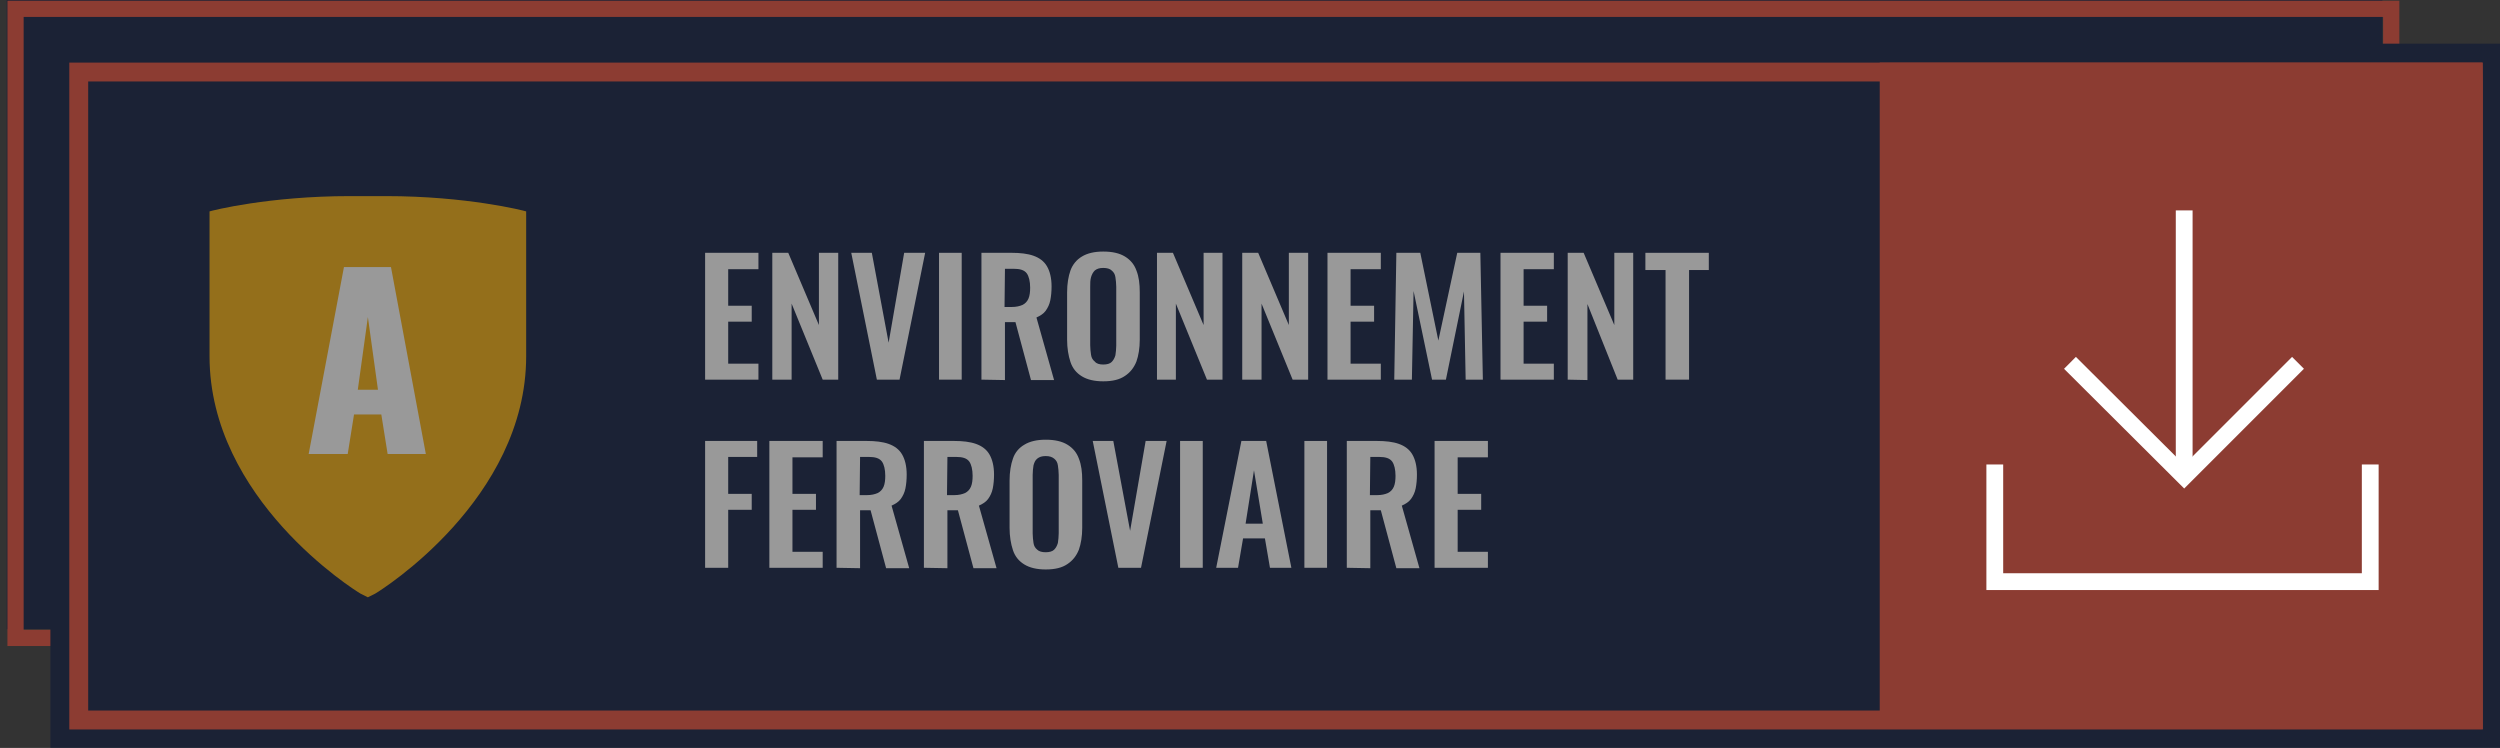 <?xml version="1.0" encoding="utf-8"?>
<!-- Generator: Adobe Illustrator 26.2.1, SVG Export Plug-In . SVG Version: 6.00 Build 0)  -->
<svg version="1.1" id="Calque_1" xmlns="http://www.w3.org/2000/svg" xmlns:xlink="http://www.w3.org/1999/xlink" x="0px" y="0px"
	 viewBox="0 0 595.3 178.1" enable-background="new 0 0 595.3 178.1" xml:space="preserve">
<rect x="0" y="0" width="595.3" height="178.1" fill="#333333" stroke="none"/>
<symbol  id="Nouveau_symbole_5" viewBox="-17.6 -22.3 35.2 44.6">
	<g>
		<g>
			<g>
				<path fill="#F6AB03" d="M17.6,20.6C17.3,20.7,11,22.3,2,22.3c-0.7,0-1.4,0-2,0c-0.7,0-1.3,0-2,0c-9,0-15.3-1.6-15.6-1.7v-1V4.5
					c0-15.9,16.1-26,16.8-26.4L0-22.3l0.8,0.4c0.7,0.4,16.8,10.5,16.8,26.4v15.1L17.6,20.6L17.6,20.6z"/>
			</g>
		</g>
	</g>
</symbol>
<g id="Calque_1_1_">
</g>
<g id="texte">
</g>
<g id="Mode_Isolation">
</g>
<g opacity="0.5">
	<g>
		<rect x="1.6" y="0" fill="#031137" width="565.7" height="149.8"/>
		<rect x="3.7" y="2.1" fill="none" stroke="#E64531" stroke-width="3.861" width="565.7" height="149.8"/>
		<rect x="16.5" y="14.9" fill="#031137" width="574.7" height="158.7"/>
		<path fill="#031137" d="M586.7,19.4v149.8H21V19.4H586.7 M595.6,10.4h-9H21h-9v9v149.8v9h9h565.7h9v-9V19.4L595.6,10.4L595.6,10.4
			z"/>
		<path fill="#E64531" d="M586.7,19.4v149.8H21V19.4H586.7 M591.1,14.9h-4.5H21h-4.5v4.5v149.8v4.5H21h565.7h4.5v-4.5V19.4
			L591.1,14.9L591.1,14.9z"/>
	</g>
	<g enable-background="new    ">
		<path fill="#FFFFFF" d="M167.9,90.4V60.2h12.7v3.9h-7.2v8.7h5.6v3.8h-5.6v10h7.2v3.8H167.9L167.9,90.4z"/>
		<path fill="#FFFFFF" d="M183.9,90.4V60.2h3.8l7.3,17.2V60.2h4.6v30.2h-3.7l-7.4-18.1v18.1H183.9z"/>
		<path fill="#FFFFFF" d="M208.8,90.4l-6.1-30.2h4.9l4,21.4l3.7-21.4h5l-6.1,30.2C214.2,90.4,208.8,90.4,208.8,90.4z"/>
		<path fill="#FFFFFF" d="M223.6,90.4V60.2h5.4v30.2H223.6z"/>
		<path fill="#FFFFFF" d="M233.7,90.4V60.2h7.2c2,0,3.8,0.2,5.2,0.7s2.5,1.3,3.2,2.5c0.7,1.2,1.1,2.8,1.1,4.8c0,1.2-0.1,2.3-0.3,3.3
			s-0.6,1.8-1.1,2.5s-1.3,1.2-2.2,1.6l4.2,14.9h-5.5l-3.7-13.8h-2.5v13.8L233.7,90.4L233.7,90.4z M239.2,73.1h1.7
			c1.1,0,1.9-0.2,2.6-0.5c0.6-0.3,1.1-0.8,1.4-1.5c0.3-0.7,0.4-1.6,0.4-2.6c0-1.5-0.3-2.7-0.8-3.4c-0.6-0.8-1.6-1.1-3.2-1.1h-2
			L239.2,73.1L239.2,73.1z"/>
		<path fill="#FFFFFF" d="M262.7,90.8c-2.1,0-3.8-0.4-5.1-1.2c-1.3-0.8-2.2-1.9-2.7-3.4s-0.8-3.3-0.8-5.3V69.6c0-2,0.3-3.8,0.8-5.2
			s1.5-2.6,2.7-3.3c1.3-0.8,3-1.2,5.1-1.2c2.2,0,3.9,0.4,5.2,1.2c1.3,0.8,2.2,1.9,2.7,3.3c0.6,1.5,0.8,3.2,0.8,5.2v11.3
			c0,2-0.3,3.8-0.8,5.2c-0.6,1.5-1.5,2.6-2.7,3.4C266.6,90.4,264.9,90.8,262.7,90.8z M262.7,86.8c0.9,0,1.6-0.2,2-0.6
			s0.7-0.9,0.9-1.6c0.1-0.7,0.2-1.5,0.2-2.3v-14c0-0.8-0.1-1.6-0.2-2.3s-0.4-1.2-0.9-1.6c-0.4-0.4-1.1-0.6-2-0.6s-1.5,0.2-2,0.6
			c-0.4,0.4-0.7,0.9-0.9,1.6s-0.2,1.4-0.2,2.3v13.9c0,0.8,0.1,1.6,0.2,2.3c0.1,0.7,0.4,1.2,0.9,1.6
			C261.1,86.6,261.8,86.8,262.7,86.8z"/>
		<path fill="#FFFFFF" d="M275.5,90.4V60.2h3.8l7.3,17.2V60.2h4.5v30.2h-3.7L280,72.3v18.1H275.5z"/>
		<path fill="#FFFFFF" d="M295.8,90.4V60.2h3.8l7.3,17.2V60.2h4.6v30.2h-3.7l-7.4-18.1v18.1H295.8z"/>
		<path fill="#FFFFFF" d="M316.1,90.4V60.2h12.7v3.9h-7.2v8.7h5.6v3.8h-5.6v10h7.2v3.8H316.1L316.1,90.4z"/>
		<path fill="#FFFFFF" d="M332,90.4l0.5-30.2h5.7l4.3,20.9l4.5-20.9h5.5l0.6,30.2H349l-0.4-21l-4.3,21H341l-4.4-21.1l-0.4,21.1
			L332,90.4L332,90.4z"/>
		<path fill="#FFFFFF" d="M357.3,90.4V60.2H370v3.9h-7.2v8.7h5.6v3.8h-5.6v10h7.2v3.8H357.3L357.3,90.4z"/>
		<path fill="#FFFFFF" d="M373.3,90.4V60.2h3.8l7.3,17.2V60.2h4.5v30.2h-3.7l-7.2-18v18.1L373.3,90.4L373.3,90.4z"/>
		<path fill="#FFFFFF" d="M396.6,90.4V64.3h-4.8v-4.1h15.1v4.1h-4.7v26.1H396.6z"/>
	</g>
	<g enable-background="new    ">
		<path fill="#FFFFFF" d="M167.9,135.2V105h12.4v3.8h-6.9v8.8h5.6v3.8h-5.6v13.8L167.9,135.2L167.9,135.2z"/>
		<path fill="#FFFFFF" d="M183.2,135.2V105h12.7v3.9h-7.2v8.7h5.6v3.8h-5.6v10h7.2v3.8H183.2z"/>
		<path fill="#FFFFFF" d="M199.2,135.2V105h7.2c2,0,3.8,0.2,5.2,0.7s2.5,1.3,3.2,2.5s1.1,2.8,1.1,4.8c0,1.2-0.1,2.3-0.3,3.3
			s-0.6,1.8-1.1,2.5s-1.3,1.2-2.2,1.6l4.2,14.9H211l-3.7-13.8h-2.5v13.8L199.2,135.2L199.2,135.2z M204.7,117.9h1.7
			c1.1,0,1.9-0.2,2.6-0.5c0.6-0.3,1.1-0.8,1.4-1.5c0.3-0.7,0.4-1.6,0.4-2.6c0-1.5-0.3-2.7-0.8-3.4c-0.6-0.8-1.6-1.1-3.2-1.1h-2
			L204.7,117.9L204.7,117.9z"/>
		<path fill="#FFFFFF" d="M220,135.2V105h7.2c2,0,3.8,0.2,5.2,0.7s2.5,1.3,3.2,2.5s1.1,2.8,1.1,4.8c0,1.2-0.1,2.3-0.3,3.3
			s-0.6,1.8-1.1,2.5s-1.3,1.2-2.2,1.6l4.2,14.9h-5.5l-3.7-13.8h-2.5v13.8L220,135.2L220,135.2z M225.5,117.9h1.7
			c1.1,0,1.9-0.2,2.6-0.5c0.6-0.3,1.1-0.8,1.4-1.5c0.3-0.7,0.4-1.6,0.4-2.6c0-1.5-0.3-2.7-0.8-3.4c-0.6-0.8-1.6-1.1-3.2-1.1h-2
			L225.5,117.9L225.5,117.9z"/>
		<path fill="#FFFFFF" d="M249,135.6c-2.1,0-3.8-0.4-5.1-1.2s-2.2-1.9-2.7-3.4s-0.8-3.3-0.8-5.3v-11.3c0-2,0.3-3.8,0.8-5.2
			c0.5-1.5,1.5-2.6,2.7-3.3c1.3-0.8,3-1.2,5.1-1.2c2.2,0,3.9,0.4,5.2,1.2c1.3,0.8,2.2,1.9,2.7,3.3c0.6,1.5,0.8,3.2,0.8,5.2v11.3
			c0,2-0.3,3.8-0.8,5.2c-0.6,1.5-1.5,2.6-2.7,3.4C252.9,135.2,251.2,135.6,249,135.6z M249,131.5c0.9,0,1.6-0.2,2-0.6
			c0.4-0.4,0.7-0.9,0.9-1.6c0.1-0.7,0.2-1.5,0.2-2.3v-13.9c0-0.8-0.1-1.6-0.2-2.3c-0.1-0.7-0.4-1.2-0.9-1.6s-1.1-0.6-2-0.6
			s-1.5,0.2-2,0.6s-0.7,0.9-0.9,1.6c-0.1,0.7-0.2,1.4-0.2,2.3V127c0,0.8,0.1,1.6,0.2,2.3c0.1,0.7,0.4,1.2,0.9,1.6
			C247.4,131.3,248.1,131.5,249,131.5z"/>
		<path fill="#FFFFFF" d="M266.3,135.2l-6.1-30.2h4.9l4,21.4l3.7-21.4h5l-6.1,30.2H266.3z"/>
		<path fill="#FFFFFF" d="M281,135.2V105h5.4v30.2H281z"/>
		<path fill="#FFFFFF" d="M289.6,135.2l6-30.2h5.9l6,30.2h-5.1l-1.2-7H296l-1.2,7H289.6z M296.6,124.7h4.1l-2.1-12.7L296.6,124.7z"
			/>
		<path fill="#FFFFFF" d="M310.6,135.2V105h5.4v30.2H310.6z"/>
		<path fill="#FFFFFF" d="M320.7,135.2V105h7.2c2,0,3.8,0.2,5.2,0.7c1.4,0.5,2.5,1.3,3.2,2.5s1.1,2.8,1.1,4.8c0,1.2-0.1,2.3-0.3,3.3
			c-0.2,1-0.6,1.8-1.1,2.5s-1.3,1.2-2.2,1.6l4.2,14.9h-5.5l-3.7-13.8h-2.5v13.8L320.7,135.2L320.7,135.2z M326.2,117.9h1.7
			c1.1,0,1.9-0.2,2.6-0.5c0.6-0.3,1.1-0.8,1.4-1.5s0.4-1.6,0.4-2.6c0-1.5-0.3-2.7-0.8-3.4c-0.6-0.8-1.6-1.1-3.2-1.1h-2L326.2,117.9
			L326.2,117.9z"/>
		<path fill="#FFFFFF" d="M341.6,135.2V105h12.7v3.9h-7.2v8.7h5.6v3.8h-5.6v10h7.2v3.8H341.6z"/>
	</g>
	<g>
		<g>
			<g>
				<defs>
					<rect id="SVGID_1_" x="49.9" y="46.7" width="75.5" height="95.5"/>
				</defs>
				<clipPath id="SVGID_00000143579070218840763560000010415359885057312688_">
					<use xlink:href="#SVGID_1_"  overflow="visible"/>
				</clipPath>
				<g clip-path="url(#SVGID_00000143579070218840763560000010415359885057312688_)">
					<g>
						<defs>
							<rect id="SVGID_00000035506715824324078790000011304260722506214807_" x="49.9" y="46.7" width="75.4" height="95.5"/>
						</defs>
						<clipPath id="SVGID_00000157266472614557561030000012247991609671903911_">
							<use xlink:href="#SVGID_00000035506715824324078790000011304260722506214807_"  overflow="visible"/>
						</clipPath>
						<g clip-path="url(#SVGID_00000157266472614557561030000012247991609671903911_)">
							
								<use xlink:href="#Nouveau_symbole_5"  width="35.2" height="44.6" id="XMLID_22_" x="-17.6" y="-22.3" transform="matrix(2.142 0 0 -2.142 87.593 94.464)" overflow="visible"/>
						</g>
					</g>
				</g>
			</g>
		</g>
		<g>
			<path fill="#FFFFFF" d="M81.9,63.6h11.2l8.3,44.5h-9.1l-1.5-9.4h-6.5l-1.5,9.4h-9.3L81.9,63.6z M90,92.8l-2.4-17.3l-2.4,17.3H90z
				"/>
		</g>
	</g>
	<g>
		<rect x="447.6" y="14.9" fill="#E64531" width="143.6" height="158.7"/>
	</g>
</g>
<g>
	<line fill="none" stroke="#FFFFFF" stroke-width="4" stroke-miterlimit="10" x1="520.1" y1="50.1" x2="520.1" y2="113.5"/>
	<polyline fill="none" stroke="#FFFFFF" stroke-width="4" stroke-miterlimit="10" points="547.2,86.4 520.1,113.5 492.9,86.4 	"/>
	<polyline fill="none" stroke="#FFFFFF" stroke-width="4" stroke-miterlimit="10" points="475,110.6 475,138.5 564.4,138.5 
		564.4,110.6 	"/>
</g>
</svg>
